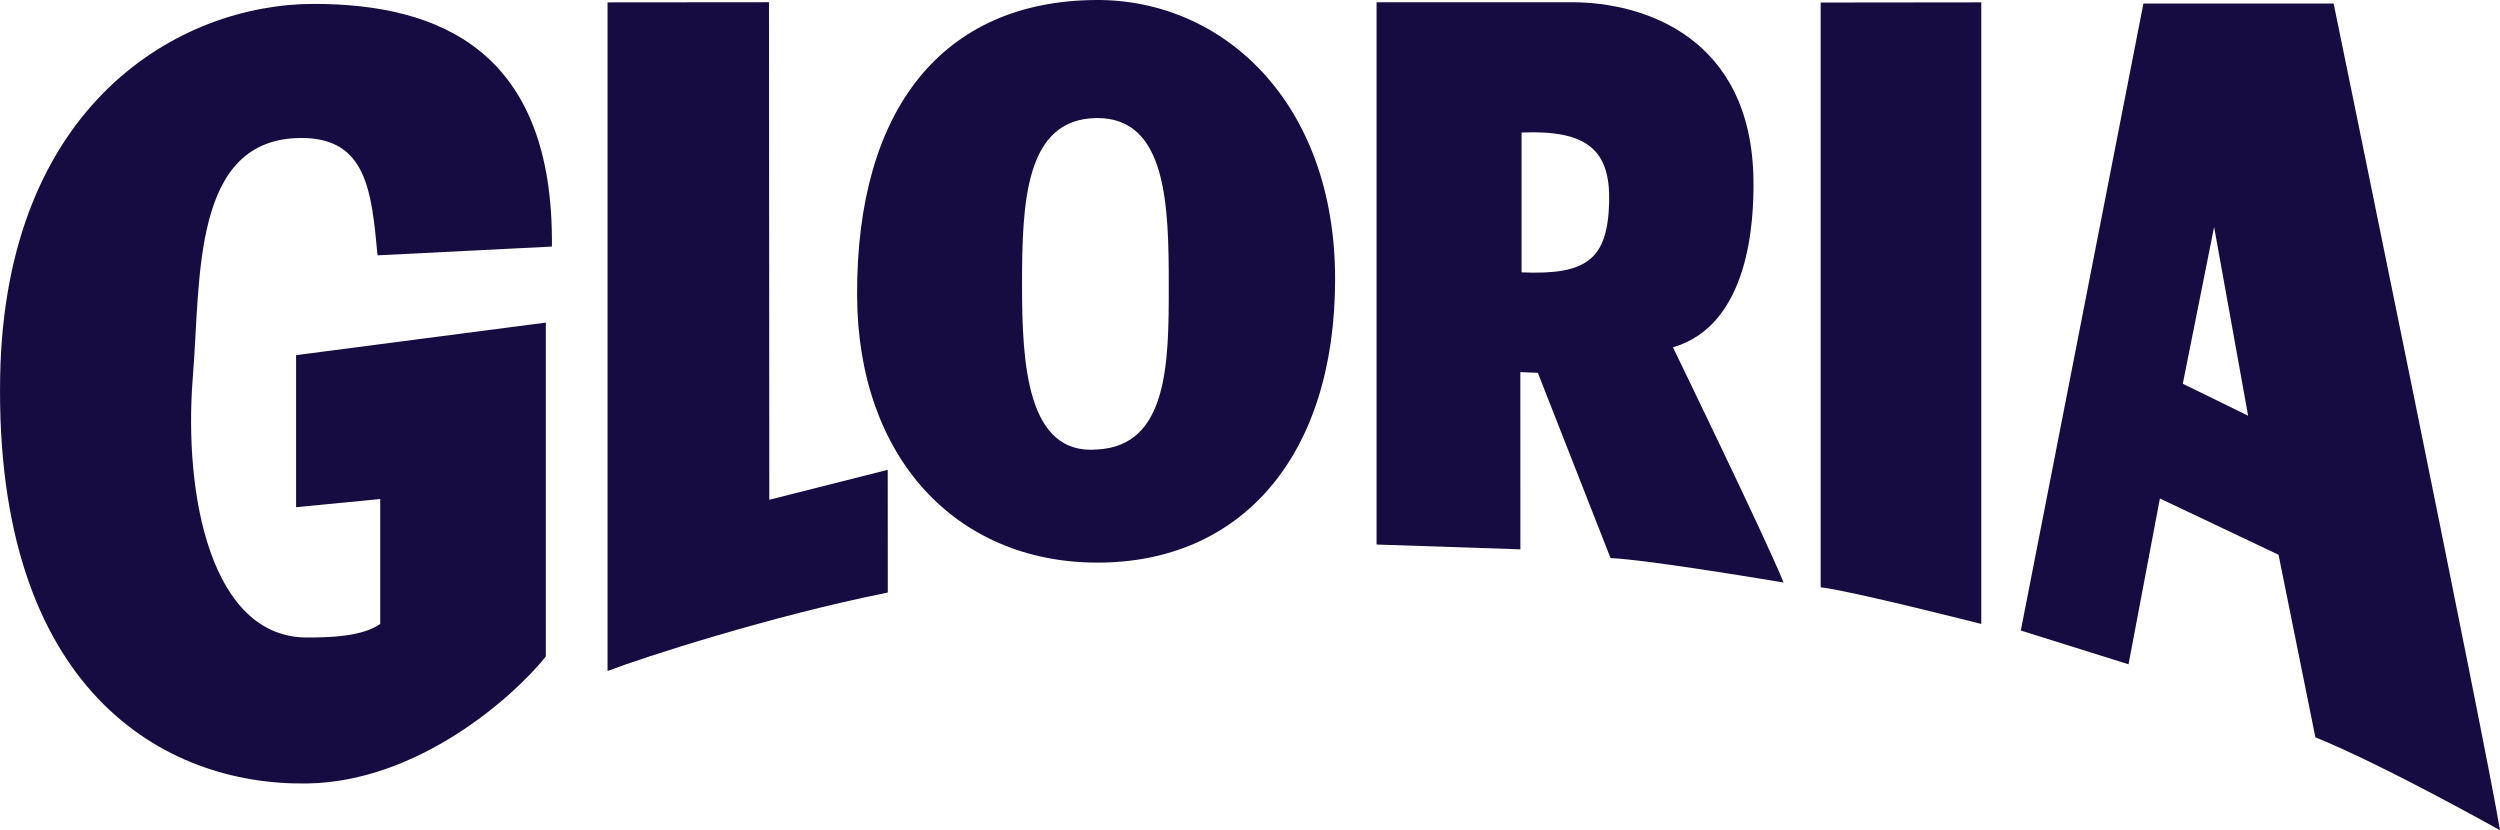 <?xml version="1.0" encoding="UTF-8" standalone="no"?>
<svg
   xmlns:dc="http://purl.org/dc/elements/1.1/"
   xmlns:cc="http://creativecommons.org/ns#"
   xmlns:rdf="http://www.w3.org/1999/02/22-rdf-syntax-ns#"
   xmlns:svg="http://www.w3.org/2000/svg"
   xmlns="http://www.w3.org/2000/svg"
   xmlns:sodipodi="http://sodipodi.sourceforge.net/DTD/sodipodi-0.dtd"
   xmlns:inkscape="http://www.inkscape.org/namespaces/inkscape"
   inkscape:version="1.0 (4035a4f, 2020-05-01)"
   sodipodi:docname="Leche Gloria logo.svg"
   version="1.1"
   width="258.252"
   height="85.767"
   id="svg244"
   viewBox="0 0 258.252 85.767">
  <sodipodi:namedview
     inkscape:current-layer="svg244"
     inkscape:window-maximized="1"
     inkscape:window-y="0"
     inkscape:window-x="0"
     inkscape:cy="53.588782"
     inkscape:cx="224.17577"
     inkscape:zoom="3.2809755"
     fit-margin-bottom="0"
     fit-margin-right="0"
     fit-margin-left="0"
     fit-margin-top="0"
     showgrid="false"
     id="namedview127"
     inkscape:window-height="688"
     inkscape:window-width="1368"
     inkscape:pageshadow="2"
     inkscape:pageopacity="0"
     guidetolerance="10"
     gridtolerance="10"
     objecttolerance="10"
     borderopacity="1"
     bordercolor="#666666"
     pagecolor="#ffffff" />
  <defs
     id="defs248" />
  <g
     style="fill:#170c41;fill-opacity:1;stroke:none"
     transform="translate(-166.312,-328.405)"
     inkscape:transform-center-y="257.53239"
     inkscape:transform-center-x="-121.81708"
     id="Layer1001">
    <path
       id="path194"
       style="fill:#170c41;fill-rule:evenodd;fill-opacity:1;stroke:none"
       d="m 370.98,392.858 v -64.21 l -16.592,0.019 v 60.404 c 3.086,0.35 16.592,3.787 16.592,3.787 z" />
    <path
       id="path196"
       style="fill:#170c41;fill-rule:evenodd;fill-opacity:1;stroke:none"
       d="m 258.022,389.615 -0.007,-12.678 -12.234,3.094 -0.031,-51.396 -16.679,0.015 v 69.07 c 3.619,-1.39 16.939,-5.704 28.95,-8.105 z" />
    <path
       id="path198"
       style="fill:#170c41;fill-rule:evenodd;fill-opacity:1;stroke:none"
       d="m 205.589,392.858 c -1.84,1.295 -5.105,1.401 -7.571,1.401 -9.902,0 -12.768,-14.672 -11.785,-26.925 0.828,-10.187 -0.14,-24.675 11.223,-24.675 6.729,0 7.238,5.49 7.855,12.123 l 18.013,-0.906 c 0.216,-20.193 -11.561,-25.068 -24.607,-25.068 -13.738,0 -31.9,10.208 -32.39,38.526 -0.563,32.252 16.83,42.286 31.808,42.003 11.387,-0.214 21.196,-8.907 24.561,-13.114 V 361.728 l -25.798,3.363 v 15.707 l 8.692,-0.842 z" />
    <path
       id="path200"
       style="fill:#170c41;fill-rule:evenodd;fill-opacity:1;stroke:none"
       d="m 279.539,328.405 c -15.732,0.089 -24.773,11.127 -24.689,30.532 0.077,16.806 10.261,27.514 24.689,27.587 14.944,0.071 24.691,-10.941 24.691,-29.297 0,-18.264 -11.586,-28.896 -24.691,-28.822 z m 0.119,46.43 v 0 c -7.323,0.638 -7.769,-9.038 -7.769,-17.049 0,-8.557 0.358,-17.094 7.681,-17.185 7.325,-0.091 7.477,9.135 7.477,17.416 0,7.832 -0.063,16.451 -7.388,16.818 z" />
    <path
       id="path202"
       style="fill:#170c41;fill-rule:evenodd;fill-opacity:1;stroke:none"
       d="m 339.129,364.283 c 7.945,-2.312 8.368,-13.151 8.318,-17.27 -0.189,-14.768 -11.331,-18.377 -18.761,-18.377 h -20.174 v 56.02 l 14.858,0.497 -0.005,-18.307 1.808,0.07 7.51,19.141 c 3.78,0.14 17.871,2.525 17.871,2.525 -1.532,-3.929 -11.426,-24.298 -11.426,-24.298 z m -15.638,-7.743 v 0 -14.444 c 6.799,-0.281 9.17,1.823 9.048,7.154 -0.146,6.027 -2.385,7.568 -9.048,7.29 z" />
    <path
       id="path204"
       style="fill:#170c41;fill-rule:evenodd;fill-opacity:1;stroke:none"
       d="m 407.377,328.768 h -19.649 l -12.665,64.773 11.128,3.486 3.24,-17.128 12.256,5.813 3.805,18.855 c 7.222,2.946 19.073,9.605 19.073,9.605 -1.399,-8.576 -17.187,-85.404 -17.187,-85.404 z m -15.581,39.279 v 0 l 3.235,-16.193 3.513,19.494 z" />
  </g>
</svg>
